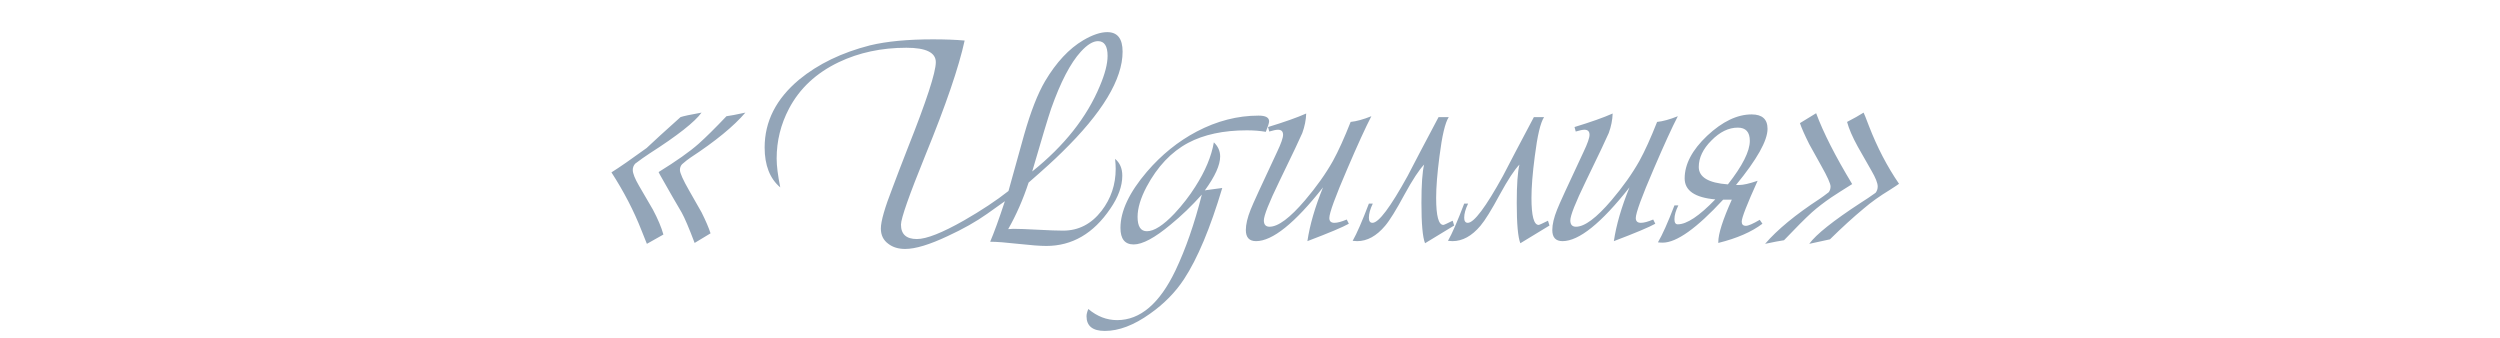 <?xml version="1.0" encoding="UTF-8"?> <svg xmlns="http://www.w3.org/2000/svg" width="333" height="45" viewBox="0 0 333 45" fill="none"><path d="M99.285 15C97.739 16.813 95.299 18.813 91.966 21C91.645 21.213 91.272 21.507 90.846 21.88C90.659 22.093 90.566 22.347 90.566 22.64C90.566 23.04 90.979 23.96 91.805 25.4C92.339 26.36 92.885 27.32 93.445 28.28C94.005 29.4 94.406 30.333 94.645 31.08C94.165 31.373 93.459 31.8 92.525 32.36C91.779 30.387 91.206 29.04 90.805 28.32C90.139 27.2 89.165 25.507 87.885 23.24L87.725 22.92C90.099 21.453 91.872 20.2 93.046 19.16C94.005 18.307 95.246 17.08 96.766 15.48C97.219 15.427 98.059 15.267 99.285 15ZM93.445 15C92.539 16.253 90.232 18.067 86.525 20.44C85.912 20.84 85.272 21.293 84.606 21.8C84.392 22.04 84.285 22.32 84.285 22.64C84.285 23.093 84.566 23.8 85.126 24.76L86.966 27.92C87.632 29.173 88.099 30.28 88.365 31.24C87.885 31.507 87.152 31.92 86.165 32.48C85.952 31.947 85.712 31.347 85.445 30.68C84.432 28.093 83.099 25.52 81.445 22.96C82.512 22.293 84.072 21.213 86.126 19.72C87.112 18.787 88.619 17.413 90.645 15.6C91.019 15.467 91.952 15.267 93.445 15ZM149.53 6.88C149.53 10.56 146.836 15.027 141.45 20.28C140.516 21.213 139.036 22.56 137.01 24.32C136.263 26.587 135.356 28.653 134.29 30.52C134.636 30.493 134.863 30.48 134.97 30.48C135.69 30.48 136.783 30.52 138.25 30.6C139.743 30.68 140.863 30.72 141.61 30.72C143.663 30.72 145.37 29.84 146.73 28.08C147.983 26.453 148.61 24.587 148.61 22.48C148.61 22.107 148.583 21.667 148.53 21.16C149.17 21.693 149.49 22.44 149.49 23.4C149.49 24.787 148.956 26.253 147.89 27.8C145.65 31.107 142.81 32.76 139.37 32.76C138.543 32.76 137.29 32.667 135.61 32.48C133.956 32.293 132.716 32.2 131.89 32.2C132.396 31.027 133.05 29.227 133.85 26.8C133.77 26.853 132.983 27.413 131.49 28.48C130.023 29.52 128.276 30.507 126.25 31.44C123.823 32.587 121.93 33.16 120.57 33.16C119.663 33.16 118.916 32.933 118.33 32.48C117.663 32 117.33 31.32 117.33 30.44C117.33 29.48 117.85 27.667 118.89 25C119.396 23.64 120.076 21.867 120.93 19.68C123.41 13.44 124.65 9.64 124.65 8.28C124.65 7 123.343 6.36 120.73 6.36C117.423 6.36 114.423 7 111.73 8.28C108.716 9.72 106.503 11.787 105.09 14.48C103.996 16.56 103.45 18.773 103.45 21.12C103.45 22.08 103.61 23.36 103.93 24.96C102.543 23.787 101.85 22.013 101.85 19.64C101.85 16.173 103.383 13.16 106.45 10.6C108.983 8.52 112.13 7 115.89 6.04C118.103 5.507 120.89 5.24 124.25 5.24C125.876 5.24 127.29 5.293 128.49 5.4C127.716 8.947 125.983 14.013 123.29 20.6C121.103 25.987 120.01 29.093 120.01 29.92C120.01 31.2 120.716 31.84 122.13 31.84C123.41 31.84 125.503 31.013 128.41 29.36C130.73 28.027 132.703 26.72 134.33 25.44L136.41 17.96C137.29 14.867 138.223 12.48 139.21 10.8C140.703 8.293 142.396 6.48 144.29 5.36C145.516 4.64 146.583 4.28 147.49 4.28C148.85 4.28 149.53 5.147 149.53 6.88ZM147.53 7.44C147.53 6.133 147.103 5.48 146.25 5.48C145.583 5.48 144.823 5.947 143.97 6.88C142.583 8.4 141.263 10.933 140.01 14.48C139.61 15.653 138.77 18.44 137.49 22.84C141.756 19.427 144.756 15.64 146.49 11.48C147.183 9.853 147.53 8.507 147.53 7.44ZM169.045 16.16C169.045 16.373 168.898 16.84 168.605 17.56C167.858 17.427 167.018 17.36 166.085 17.36C162.965 17.36 160.351 17.92 158.245 19.04C156.005 20.24 154.165 22.187 152.725 24.88C151.925 26.4 151.525 27.733 151.525 28.88C151.525 30.16 151.938 30.8 152.765 30.8C153.725 30.8 154.951 30.013 156.445 28.44C157.511 27.293 158.431 26.107 159.205 24.88C160.538 22.8 161.365 20.827 161.685 18.96C162.245 19.493 162.525 20.12 162.525 20.84C162.525 21.987 161.845 23.493 160.485 25.36L160.725 25.32L161.605 25.2C161.951 25.147 162.351 25.093 162.805 25.04C161.205 30.4 159.511 34.44 157.725 37.16C156.578 38.92 155.058 40.467 153.165 41.8C151.031 43.32 149.031 44.08 147.165 44.08C145.538 44.08 144.725 43.427 144.725 42.12C144.725 41.853 144.805 41.533 144.965 41.16C146.138 42.147 147.418 42.64 148.805 42.64C151.871 42.64 154.458 40.44 156.565 36.04C157.925 33.187 159.098 29.813 160.085 25.92C158.751 27.413 157.365 28.747 155.925 29.92C153.818 31.68 152.178 32.56 151.005 32.56C149.831 32.56 149.245 31.827 149.245 30.36C149.245 28.12 150.418 25.627 152.765 22.88C154.711 20.613 156.925 18.827 159.405 17.52C162.098 16.107 164.845 15.4 167.645 15.4C168.578 15.4 169.045 15.653 169.045 16.16ZM182.666 15.48C181.892 16.973 180.826 19.307 179.466 22.48C177.866 26.187 177.066 28.373 177.066 29.04C177.066 29.467 177.292 29.68 177.746 29.68C178.146 29.68 178.692 29.533 179.386 29.24L179.666 29.8C178.866 30.253 177.026 31.027 174.146 32.12C174.466 29.96 175.159 27.573 176.226 24.96C172.466 29.733 169.492 32.12 167.306 32.12C166.399 32.12 165.946 31.627 165.946 30.64C165.946 29.893 166.159 28.987 166.586 27.92C166.852 27.227 168.026 24.667 170.106 20.24C170.639 19.12 170.906 18.36 170.906 17.96C170.906 17.507 170.679 17.28 170.226 17.28C169.986 17.28 169.599 17.36 169.066 17.52L168.906 16.92C171.092 16.253 172.786 15.653 173.986 15.12C173.959 15.973 173.786 16.84 173.466 17.72C173.199 18.36 172.172 20.52 170.386 24.2C169.026 27 168.346 28.72 168.346 29.36C168.346 29.92 168.599 30.2 169.106 30.2C170.252 30.2 171.826 29.027 173.826 26.68C175.346 24.893 176.586 23.147 177.546 21.44C178.266 20.133 179.052 18.4 179.906 16.24C180.679 16.16 181.599 15.907 182.666 15.48ZM193.695 30.04C192.842 30.573 191.549 31.36 189.815 32.4C189.495 31.6 189.335 29.813 189.335 27.04C189.335 24.587 189.455 22.88 189.695 21.92C189.029 22.613 188.162 23.933 187.095 25.88C185.975 27.96 185.109 29.36 184.495 30.08C183.349 31.44 182.109 32.12 180.775 32.12C180.589 32.12 180.389 32.107 180.175 32.08C180.735 31.093 181.455 29.44 182.335 27.12H182.855C182.509 27.84 182.335 28.467 182.335 29C182.335 29.453 182.495 29.68 182.815 29.68C183.642 29.68 185.202 27.6 187.495 23.44C188.402 21.68 189.775 19.067 191.615 15.6H192.975C192.495 16.32 192.082 18.067 191.735 20.84C191.442 23.08 191.295 24.92 191.295 26.36C191.295 28.76 191.615 29.96 192.255 29.96C192.335 29.96 192.749 29.773 193.495 29.4L193.695 30.04ZM206.391 30.04C205.537 30.573 204.244 31.36 202.511 32.4C202.191 31.6 202.031 29.813 202.031 27.04C202.031 24.587 202.151 22.88 202.391 21.92C201.724 22.613 200.857 23.933 199.791 25.88C198.671 27.96 197.804 29.36 197.191 30.08C196.044 31.44 194.804 32.12 193.471 32.12C193.284 32.12 193.084 32.107 192.871 32.08C193.431 31.093 194.151 29.44 195.031 27.12H195.551C195.204 27.84 195.031 28.467 195.031 29C195.031 29.453 195.191 29.68 195.511 29.68C196.337 29.68 197.897 27.6 200.191 23.44C201.097 21.68 202.471 19.067 204.311 15.6H205.671C205.191 16.32 204.777 18.067 204.431 20.84C204.137 23.08 203.991 24.92 203.991 26.36C203.991 28.76 204.311 29.96 204.951 29.96C205.031 29.96 205.444 29.773 206.191 29.4L206.391 30.04ZM223.486 15.48C222.713 16.973 221.646 19.307 220.286 22.48C218.686 26.187 217.886 28.373 217.886 29.04C217.886 29.467 218.113 29.68 218.566 29.68C218.966 29.68 219.513 29.533 220.206 29.24L220.486 29.8C219.686 30.253 217.846 31.027 214.966 32.12C215.286 29.96 215.979 27.573 217.046 24.96C213.286 29.733 210.313 32.12 208.126 32.12C207.219 32.12 206.766 31.627 206.766 30.64C206.766 29.893 206.979 28.987 207.406 27.92C207.673 27.227 208.846 24.667 210.926 20.24C211.459 19.12 211.726 18.36 211.726 17.96C211.726 17.507 211.499 17.28 211.046 17.28C210.806 17.28 210.419 17.36 209.886 17.52L209.726 16.92C211.913 16.253 213.606 15.653 214.806 15.12C214.779 15.973 214.606 16.84 214.286 17.72C214.019 18.36 212.993 20.52 211.206 24.2C209.846 27 209.166 28.72 209.166 29.36C209.166 29.92 209.419 30.2 209.926 30.2C211.073 30.2 212.646 29.027 214.646 26.68C216.166 24.893 217.406 23.147 218.366 21.44C219.086 20.133 219.873 18.4 220.726 16.24C221.499 16.16 222.419 15.907 223.486 15.48ZM235.436 17.16C235.436 18.733 234.036 21.227 231.236 24.64H231.676C232.209 24.64 233.022 24.453 234.116 24.08C232.702 27.2 231.996 29.013 231.996 29.52C231.996 29.893 232.182 30.08 232.556 30.08C232.876 30.08 233.489 29.813 234.396 29.28L234.756 29.8C233.316 30.893 231.356 31.747 228.876 32.36V32.24C228.876 31.147 229.476 29.267 230.676 26.6C230.222 26.6 229.836 26.6 229.516 26.6C225.996 30.413 223.316 32.32 221.476 32.32C221.262 32.32 221.049 32.307 220.836 32.28C221.422 31.293 222.156 29.653 223.036 27.36H223.556C223.209 28.053 223.036 28.667 223.036 29.2C223.036 29.653 223.182 29.88 223.476 29.88C224.676 29.88 226.342 28.773 228.476 26.56C225.756 26.32 224.396 25.387 224.396 23.76C224.396 21.867 225.396 19.973 227.396 18.08C229.422 16.187 231.396 15.24 233.316 15.24C234.729 15.24 235.436 15.88 235.436 17.16ZM233.076 18.76C233.076 17.587 232.542 17 231.476 17C230.249 17 229.076 17.573 227.956 18.72C226.836 19.84 226.276 21.013 226.276 22.24C226.276 23.6 227.569 24.373 230.156 24.56C232.102 22.08 233.076 20.147 233.076 18.76ZM252.95 24.48C252.817 24.587 252.417 24.853 251.75 25.28C250.39 26.107 249.23 26.933 248.27 27.76C246.884 28.907 245.377 30.28 243.75 31.88C243.137 32.013 242.217 32.213 240.99 32.48C241.897 31.227 244.19 29.4 247.87 27C248.51 26.6 249.164 26.16 249.83 25.68C250.017 25.44 250.11 25.16 250.11 24.84C250.11 24.387 249.83 23.68 249.27 22.72L247.47 19.56C246.75 18.253 246.27 17.147 246.03 16.24C246.91 15.787 247.644 15.373 248.23 15C248.284 15.08 248.524 15.68 248.95 16.8C250.044 19.627 251.377 22.187 252.95 24.48ZM246.71 24.52C245.51 25.267 244.59 25.853 243.95 26.28C242.937 26.973 242.07 27.64 241.35 28.28C240.444 29.107 239.204 30.347 237.63 32C237.07 32.08 236.23 32.24 235.11 32.48C236.737 30.587 239.164 28.587 242.39 26.48C242.71 26.267 243.11 25.973 243.59 25.6C243.75 25.387 243.83 25.133 243.83 24.84C243.83 24.467 243.417 23.547 242.59 22.08C242.057 21.12 241.524 20.16 240.99 19.2C240.377 17.973 239.964 17.04 239.75 16.4L241.91 15.08C242.87 17.667 244.47 20.813 246.71 24.52Z" fill="url(#paint0_linear_17_445)"></path><defs><linearGradient id="paint0_linear_17_445" x1="-13.875" y1="20" x2="-8.891" y2="93.956" gradientUnits="userSpaceOnUse"><stop offset="0.058" stop-color="#93A5B8"></stop><stop offset="0.885" stop-color="#93A5B8"></stop></linearGradient></defs></svg> 